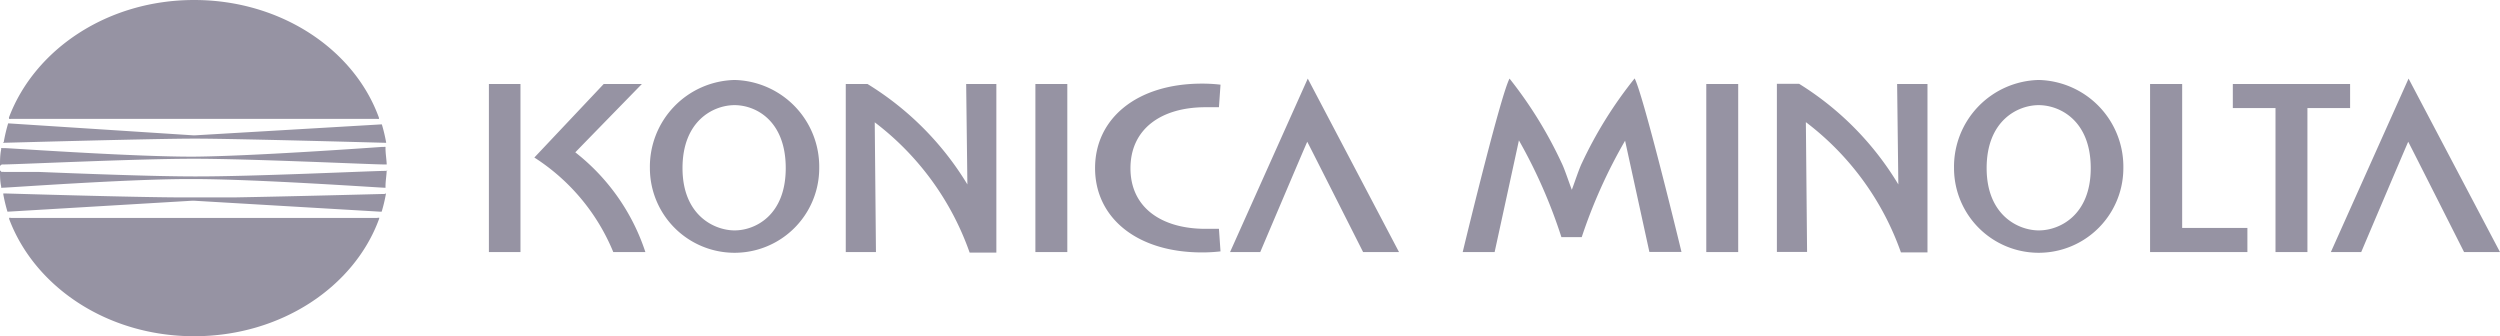 <svg xmlns="http://www.w3.org/2000/svg" viewBox="0 0 144.1 19.38"><defs><style>.a{fill:#9693a3;}</style></defs><path class="a" d="M42.34,4.61a5,5,0,0,0-4.88,5.08,4.88,4.88,0,1,0,9.76,0A5,5,0,0,0,42.34,4.61Zm0,8.67c-1.15,0-3-.85-3-3.59s1.79-3.63,3-3.63,2.95.88,2.95,3.63S43.5,13.28,42.35,13.28Zm75.17-8.67a5,5,0,0,0-4.88,5.08,4.88,4.88,0,1,0,9.76,0A5,5,0,0,0,117.52,4.61Zm0,8.67c-1.15,0-3-.85-3-3.59s1.79-3.63,3-3.63,3,.88,3,3.63S118.68,13.28,117.53,13.28ZM28.18,4.84H30v9.69H28.18Zm31.5,0h1.84v9.69H59.68Zm9.81,1.34h.77l.09-1.3a9.33,9.33,0,0,0-1.07-.06c-3.74,0-6.16,2-6.16,4.87s2.42,4.86,6.16,4.86a9.33,9.33,0,0,0,1.07-.06l-.09-1.3h-.77c-2.55,0-4.33-1.23-4.33-3.49S66.92,6.18,69.49,6.18ZM55.76,10.63s0,0,0,0A17.32,17.32,0,0,0,50,4.84H48.75v9.69h1.74l-.07-7.48s0,0,0,0a16.14,16.14,0,0,1,5.47,7.51h1.54V4.84H55.69S55.76,10.62,55.76,10.63Zm53.66,0s0,0,0,0a17.32,17.32,0,0,0-5.72-5.8h-1.28v9.69h1.74l-.07-7.48s0,0,0,0a16.15,16.15,0,0,1,5.48,7.51h1.53V4.84h-1.75S109.42,10.62,109.42,10.63ZM98.35,4.84h1.84v9.69H98.35ZM70.9,14.53h1.74s2.61-6.15,2.71-6.36c.12.22,3.22,6.36,3.22,6.36h2.07l-5.26-10Zm67.93-10-4.48,10h1.75s2.61-6.15,2.71-6.36c.12.22,3.22,6.36,3.22,6.36h2.07ZM33.16,8.78C34.19,7.72,37,4.84,37,4.84h-2.2l-4,4.24a11.79,11.79,0,0,1,4.55,5.45H37.2A12.07,12.07,0,0,0,33.16,8.78Zm92.62-3.94h-1.85v9.69h5.61V13.14h-3.76Zm9.68,0H128.7V6.23h2.46v8.3H133V6.23h2.46ZM91.19,9.38c-.17.34-.42,1.11-.59,1.56h0c-.17-.44-.42-1.21-.59-1.55a24.22,24.22,0,0,0-3-4.86c-.47.86-2.31,8.38-2.7,10h1.84s1.4-6.42,1.4-6.44,0,0,0,0A29.71,29.71,0,0,1,90,13.67h1.17a29.83,29.83,0,0,1,2.5-5.56s0,0,0,0,1.4,6.41,1.4,6.41h1.85c-.39-1.62-2.24-9.14-2.7-10A24,24,0,0,0,91.19,9.38ZM0,9.55l0,0c0-.3,0-.62.07-.95a.13.13,0,0,1,0-.06h0a.11.11,0,0,1,.08,0H.35c1.11.06,7.53.5,10.83.49h0C14.5,9,21,8.54,22,8.47h.14a.11.11,0,0,1,.08,0h0a.21.21,0,0,1,0,.06c0,.33.06.65.07.95l0,0h0l-.06,0h-.06c-.79,0-7.68-.33-11-.33h0c-3.25,0-9.81.31-10.94.33H.1L0,9.56ZM.17,8.23l.07,0c.09,0,8.61-.24,11-.24h0c2.33,0,10.85.24,10.94.24l.07,0,0,0a.06.06,0,0,0,0-.06,9.48,9.48,0,0,0-.24-1s0,0,0,0v0s0,0-.05,0l-10.71.63h-.12L.47,7.11s0,0,0,0v0s0,0,0,0a9.48,9.48,0,0,0-.24,1,.06.06,0,0,0,0,.06ZM.53,6.85a.11.11,0,0,0,.09,0H21.75a.11.11,0,0,0,.09,0s0,0,0,0a.16.16,0,0,0,0-.07C20.42,2.85,16.19,0,11.19,0S2,2.85.52,6.76a.11.11,0,0,0,0,.06S.52,6.84.53,6.85Zm21.81,3-.06,0h-.06c-.79,0-7.68.33-11,.32-2.37,0-6.5-.16-9-.26H2.11l-.87,0-1,0a.68.68,0,0,0-.15,0L0,9.82H0a.05.05,0,0,0,0,0c0,.29,0,.62.07.94a.09.09,0,0,0,0,.06s0,0,0,0l.08,0c.32,0,7-.49,10.64-.5h.35c3.53,0,10.66.49,11,.5l.08,0s0,0,0,0a.16.16,0,0,0,0-.06c0-.32.06-.65.07-.94a.05.05,0,0,0,0,0Zm-.14,1.33-.06,0h0c-.07,0-5.28.14-8.68.2l-.77,0h-2c-2.87,0-10.36-.23-10.44-.23h0l-.06,0,0,0a0,0,0,0,0,0,.05,8.9,8.9,0,0,0,.24,1l0,0H.47l10.6-.63h.12l10.71.63H22l0,0a8.9,8.9,0,0,0,.24-1,0,0,0,0,0,0-.05S22.21,11.15,22.2,11.15Zm-.36,1.38a.11.11,0,0,0-.09,0H.62a.11.11,0,0,0-.09,0s0,0,0,0a.16.16,0,0,0,0,.07C2,16.53,6.18,19.38,11.19,19.38s9.23-2.85,10.66-6.76a.08.08,0,0,0,0-.07S21.85,12.53,21.84,12.53Z"/></svg>